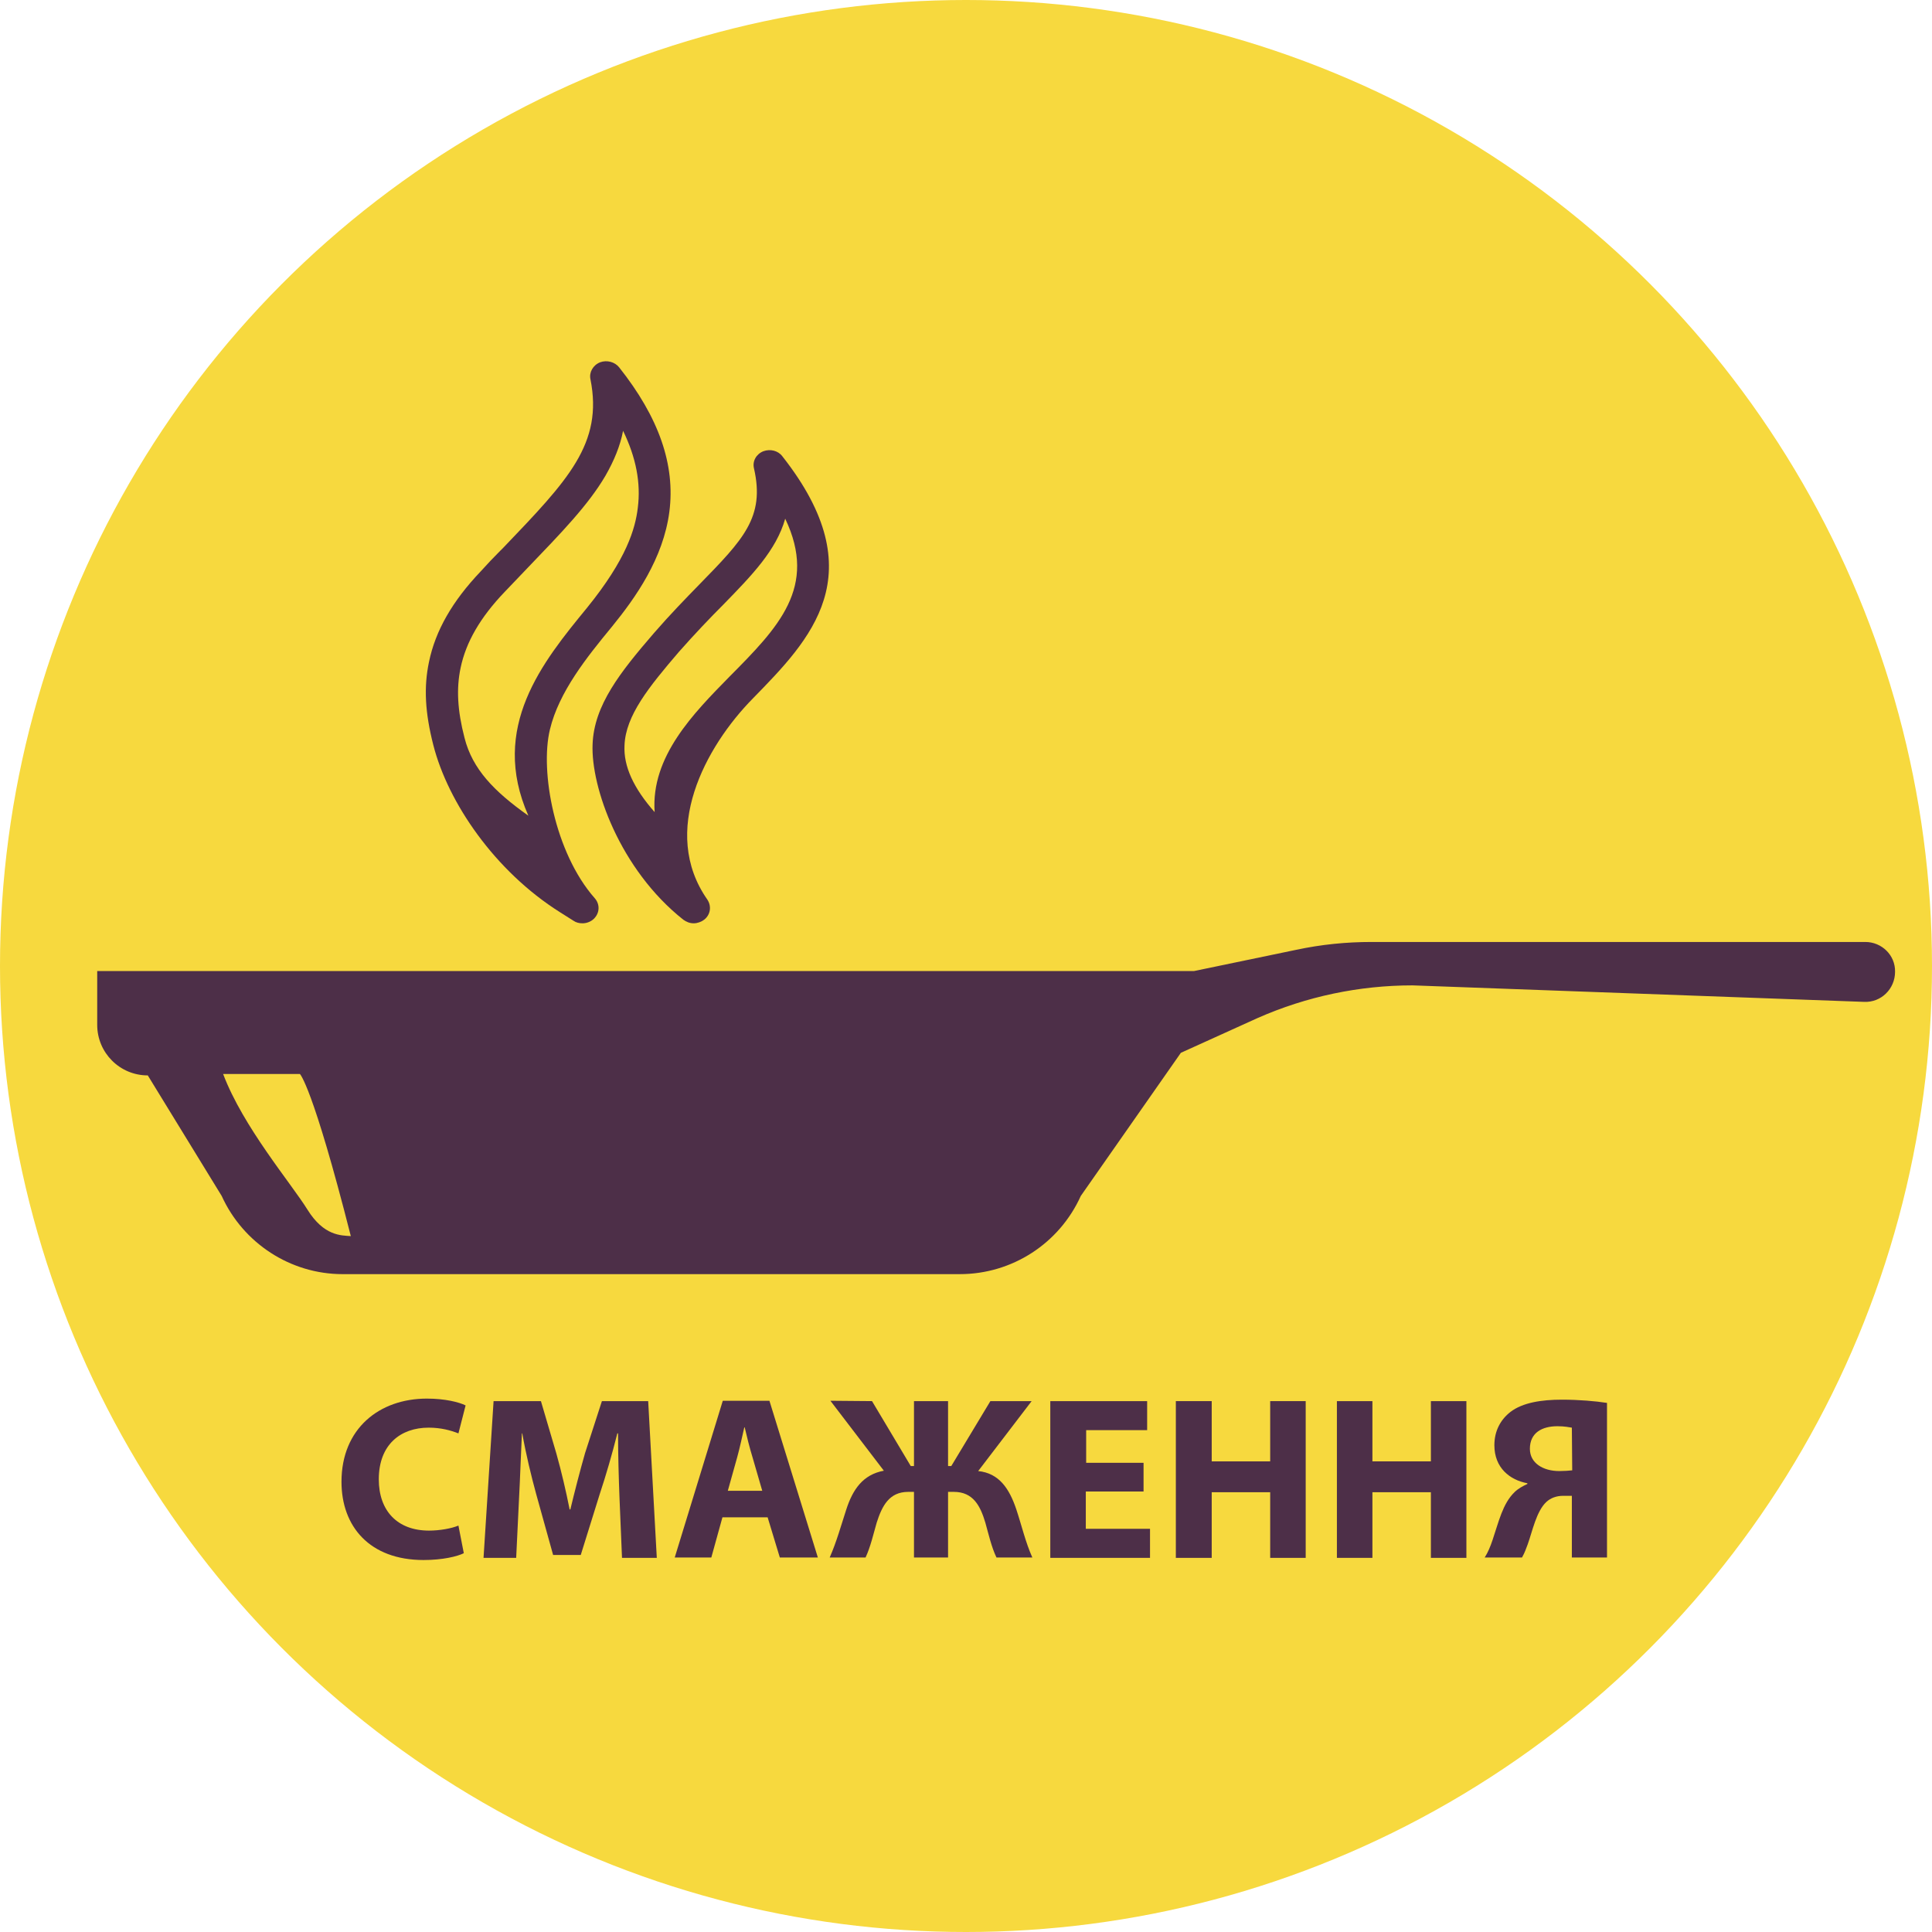 <?xml version="1.0" encoding="utf-8"?>
<!-- Generator: Adobe Illustrator 24.0.2, SVG Export Plug-In . SVG Version: 6.00 Build 0)  -->
<svg version="1.1" id="Layer_1" xmlns="http://www.w3.org/2000/svg" xmlns:xlink="http://www.w3.org/1999/xlink" x="0px" y="0px"
	 viewBox="0 0 538.6 538.6" style="enable-background:new 0 0 538.6 538.6;" xml:space="preserve">
<style type="text/css">
	.st0{fill:#F7D93E;}
	.st1{fill:#4D2F48;}
</style>
<g>
	<g>
		<g>
			<g>
				<g>
					<circle class="st0" cx="269.3" cy="269.3" r="269.3"/>
				</g>
			</g>
		</g>
	</g>
	<g>
		<path class="st1" d="M520,262.6H382.4c-7.1,0-14.1,0.7-21.1,2.2l-28.4,5.9H27.1v15c0,7.8,6.3,14.1,14.1,14.1l20.6,33.6
			c6,13.2,19.2,21.8,33.7,21.8h172.1c14.5,0,27.7-8.5,33.7-21.8l27.9-39.9l21.4-9.7c13.6-6,28.3-9.1,43.2-9.1l125.9,4.6
			c4.7,0.2,8.6-3.6,8.6-8.4C528.4,266.3,524.6,262.6,520,262.6z M85.7,337.2c-4.6-7.4-17.9-23-23.5-37.8h21.4c0,0,3.5,3.1,14.2,45.2
			C95.1,344.4,90.3,344.6,85.7,337.2z M327.2,300.4l0.3-0.6l0,0L327.2,300.4z"/>
		<g>
			<path class="st1" d="M218.1,127.2c-1.2-1.6-3.4-2.1-5.3-1.4c-2,0.8-3.1,2.8-2.6,4.8c3.1,13.6-3,19.8-15.2,32.3
				c-3.8,3.9-8.1,8.3-12.7,13.6c-9.4,10.9-16.7,20.1-17.1,31c-0.5,11.9,7.6,34.9,25.3,48.9c0.8,0.6,1.8,1,2.9,1c1,0,2.1-0.4,2.9-1
				c1.8-1.4,2.1-3.8,0.9-5.6c-13.3-19-0.6-42.6,12.7-56.1C225.8,178.4,244,160.1,218.1,127.2z M182.5,226.4
				c-5.9-6.7-8.7-12.8-8.4-18.6c0.3-8.3,6.8-16.3,15.1-26c4.5-5.1,8.8-9.6,12.4-13.2c8.1-8.3,14.8-15.2,17.3-24
				c9.1,19.1-1.9,30.3-15.6,44.1C193.4,198.8,181.4,210.9,182.5,226.4z"/>
			<path class="st1" d="M153.3,203.4c2.5-10.5,10.3-20.2,17.3-28.7c6.6-8.1,14.3-19,16-32c1.7-13.1-2.9-26.3-14-40.3
				c-1.2-1.5-3.4-2.1-5.3-1.4c-2,0.8-3.1,2.8-2.7,4.7c3.6,18-6.3,28.2-24.2,46.9l-1,1c-1.8,1.8-3.6,3.7-5.4,5.7
				c-7.9,8.3-12.6,16.5-14.4,25.2c-1.5,7.1-1.1,14.2,1.2,23.2c4.1,16.1,17.2,35.2,35.3,46.6l3.8,2.4c0.7,0.5,1.6,0.7,2.5,0.7
				c1.2,0,2.4-0.5,3.2-1.3c1.6-1.6,1.7-4,0.2-5.7C154.6,237.7,150.5,215,153.3,203.4z M147.3,227.4c-9.6-6.8-15.6-13-17.8-21.7
				c-2-7.7-2.3-13.8-1.1-19.5c1.5-7.2,5.5-14.1,12.3-21.2c2.2-2.3,4.3-4.5,6.4-6.7c9.4-9.8,16.9-17.5,21.7-25.7
				c2.4-4.2,4.1-8.3,4.9-12.5c3.6,7.4,5,14.5,4.1,21.5c-0.7,5.7-3,14.1-14.2,27.9C151.3,184.5,136.4,202.8,147.3,227.4z"/>
		</g>
	</g>
	<g>
		<path class="st1" d="M129.3,433c-1.8,0.9-5.9,1.9-11.2,1.9c-15.1,0-22.9-9.4-22.9-21.8c0-14.9,10.6-23.2,23.8-23.2
			c5.1,0,9,1,10.8,1.9l-2,7.8c-2-0.8-4.8-1.6-8.3-1.6c-7.8,0-13.9,4.7-13.9,14.4c0,8.8,5.2,14.3,14,14.3c3,0,6.3-0.6,8.2-1.4
			L129.3,433z"/>
		<path class="st1" d="M172.7,417.5c-0.2-5.3-0.4-11.6-0.4-17.9h-0.2c-1.4,5.6-3.2,11.8-4.9,16.9l-5.3,17h-7.7l-4.7-16.9
			c-1.4-5.1-2.9-11.3-3.9-17h-0.1c-0.3,5.9-0.5,12.6-0.8,18.1l-0.8,16.6h-9.1l2.8-43.7h13.2l4.3,14.6c1.4,5,2.7,10.5,3.7,15.6h0.2
			c1.2-5,2.7-10.8,4.1-15.7l4.7-14.5h12.9l2.4,43.7h-9.7L172.7,417.5z"/>
		<path class="st1" d="M201.4,423l-3.1,11.2h-10.2l13.4-43.7h13l13.5,43.7h-10.6L214,423H201.4z M212.5,415.6l-2.7-9.3
			c-0.8-2.6-1.6-5.8-2.2-8.4h-0.1c-0.6,2.6-1.3,5.9-2,8.4l-2.6,9.3H212.5z"/>
		<path class="st1" d="M243.1,390.6l10.8,18.1h0.9v-18.1h9.5v18.1h0.9l10.9-18.1h11.5l-14.9,19.5c5.9,0.6,8.7,5,10.6,10.6
			c1.5,4.5,2.6,9.3,4.5,13.5h-10c-1.4-2.9-2.2-6.5-3.1-9.7c-1.4-4.7-3.4-8.6-8.8-8.6h-1.6v18.3h-9.5v-18.3h-1.6
			c-5.3,0-7.3,3.9-8.8,8.6c-0.9,3.1-1.7,6.7-3.1,9.7h-10c1.9-4.3,3.2-9,4.6-13.3c1.8-5.6,4.6-9.8,10.5-10.9l-14.9-19.5L243.1,390.6
			L243.1,390.6z"/>
		<path class="st1" d="M318.8,415.8h-16.1v10.4h17.9v8.1h-27.8v-43.7h27v8.1h-17v9.1h16V415.8z"/>
		<path class="st1" d="M337.8,390.6v16.8h16.3v-16.8h9.9v43.7h-9.9V416h-16.3v18.3h-10v-43.7H337.8z"/>
		<path class="st1" d="M382.6,390.6v16.8h16.3v-16.8h9.9v43.7h-9.9V416h-16.3v18.3h-9.9v-43.7H382.6z"/>
		<path class="st1" d="M413.9,434.2c0.9-1.4,1.6-3.1,2.2-4.9c1.7-5,2.8-10.1,6.1-13.3c1-1,2.3-1.7,3.6-2.3v-0.2
			c-4.9-0.9-9.2-4.3-9.2-10.6c0-4.1,1.8-7.2,4.5-9.3c3.4-2.6,8.7-3.4,14.3-3.4c4.8,0,9.4,0.4,12.6,0.9v43.1h-9.8V417h-2.4
			c-1.9,0-3.5,0.6-4.7,1.7c-2.8,2.6-3.9,8.2-5.2,11.8c-0.5,1.3-0.8,2.3-1.6,3.7L413.9,434.2L413.9,434.2z M438.2,398
			c-0.7-0.1-2-0.4-4-0.4c-4.3,0-7.7,1.8-7.7,6.3c0,4,3.7,6.2,8.2,6.2c1.3,0,2.7-0.1,3.6-0.2L438.2,398L438.2,398z"/>
	</g>
</g>
</svg>
